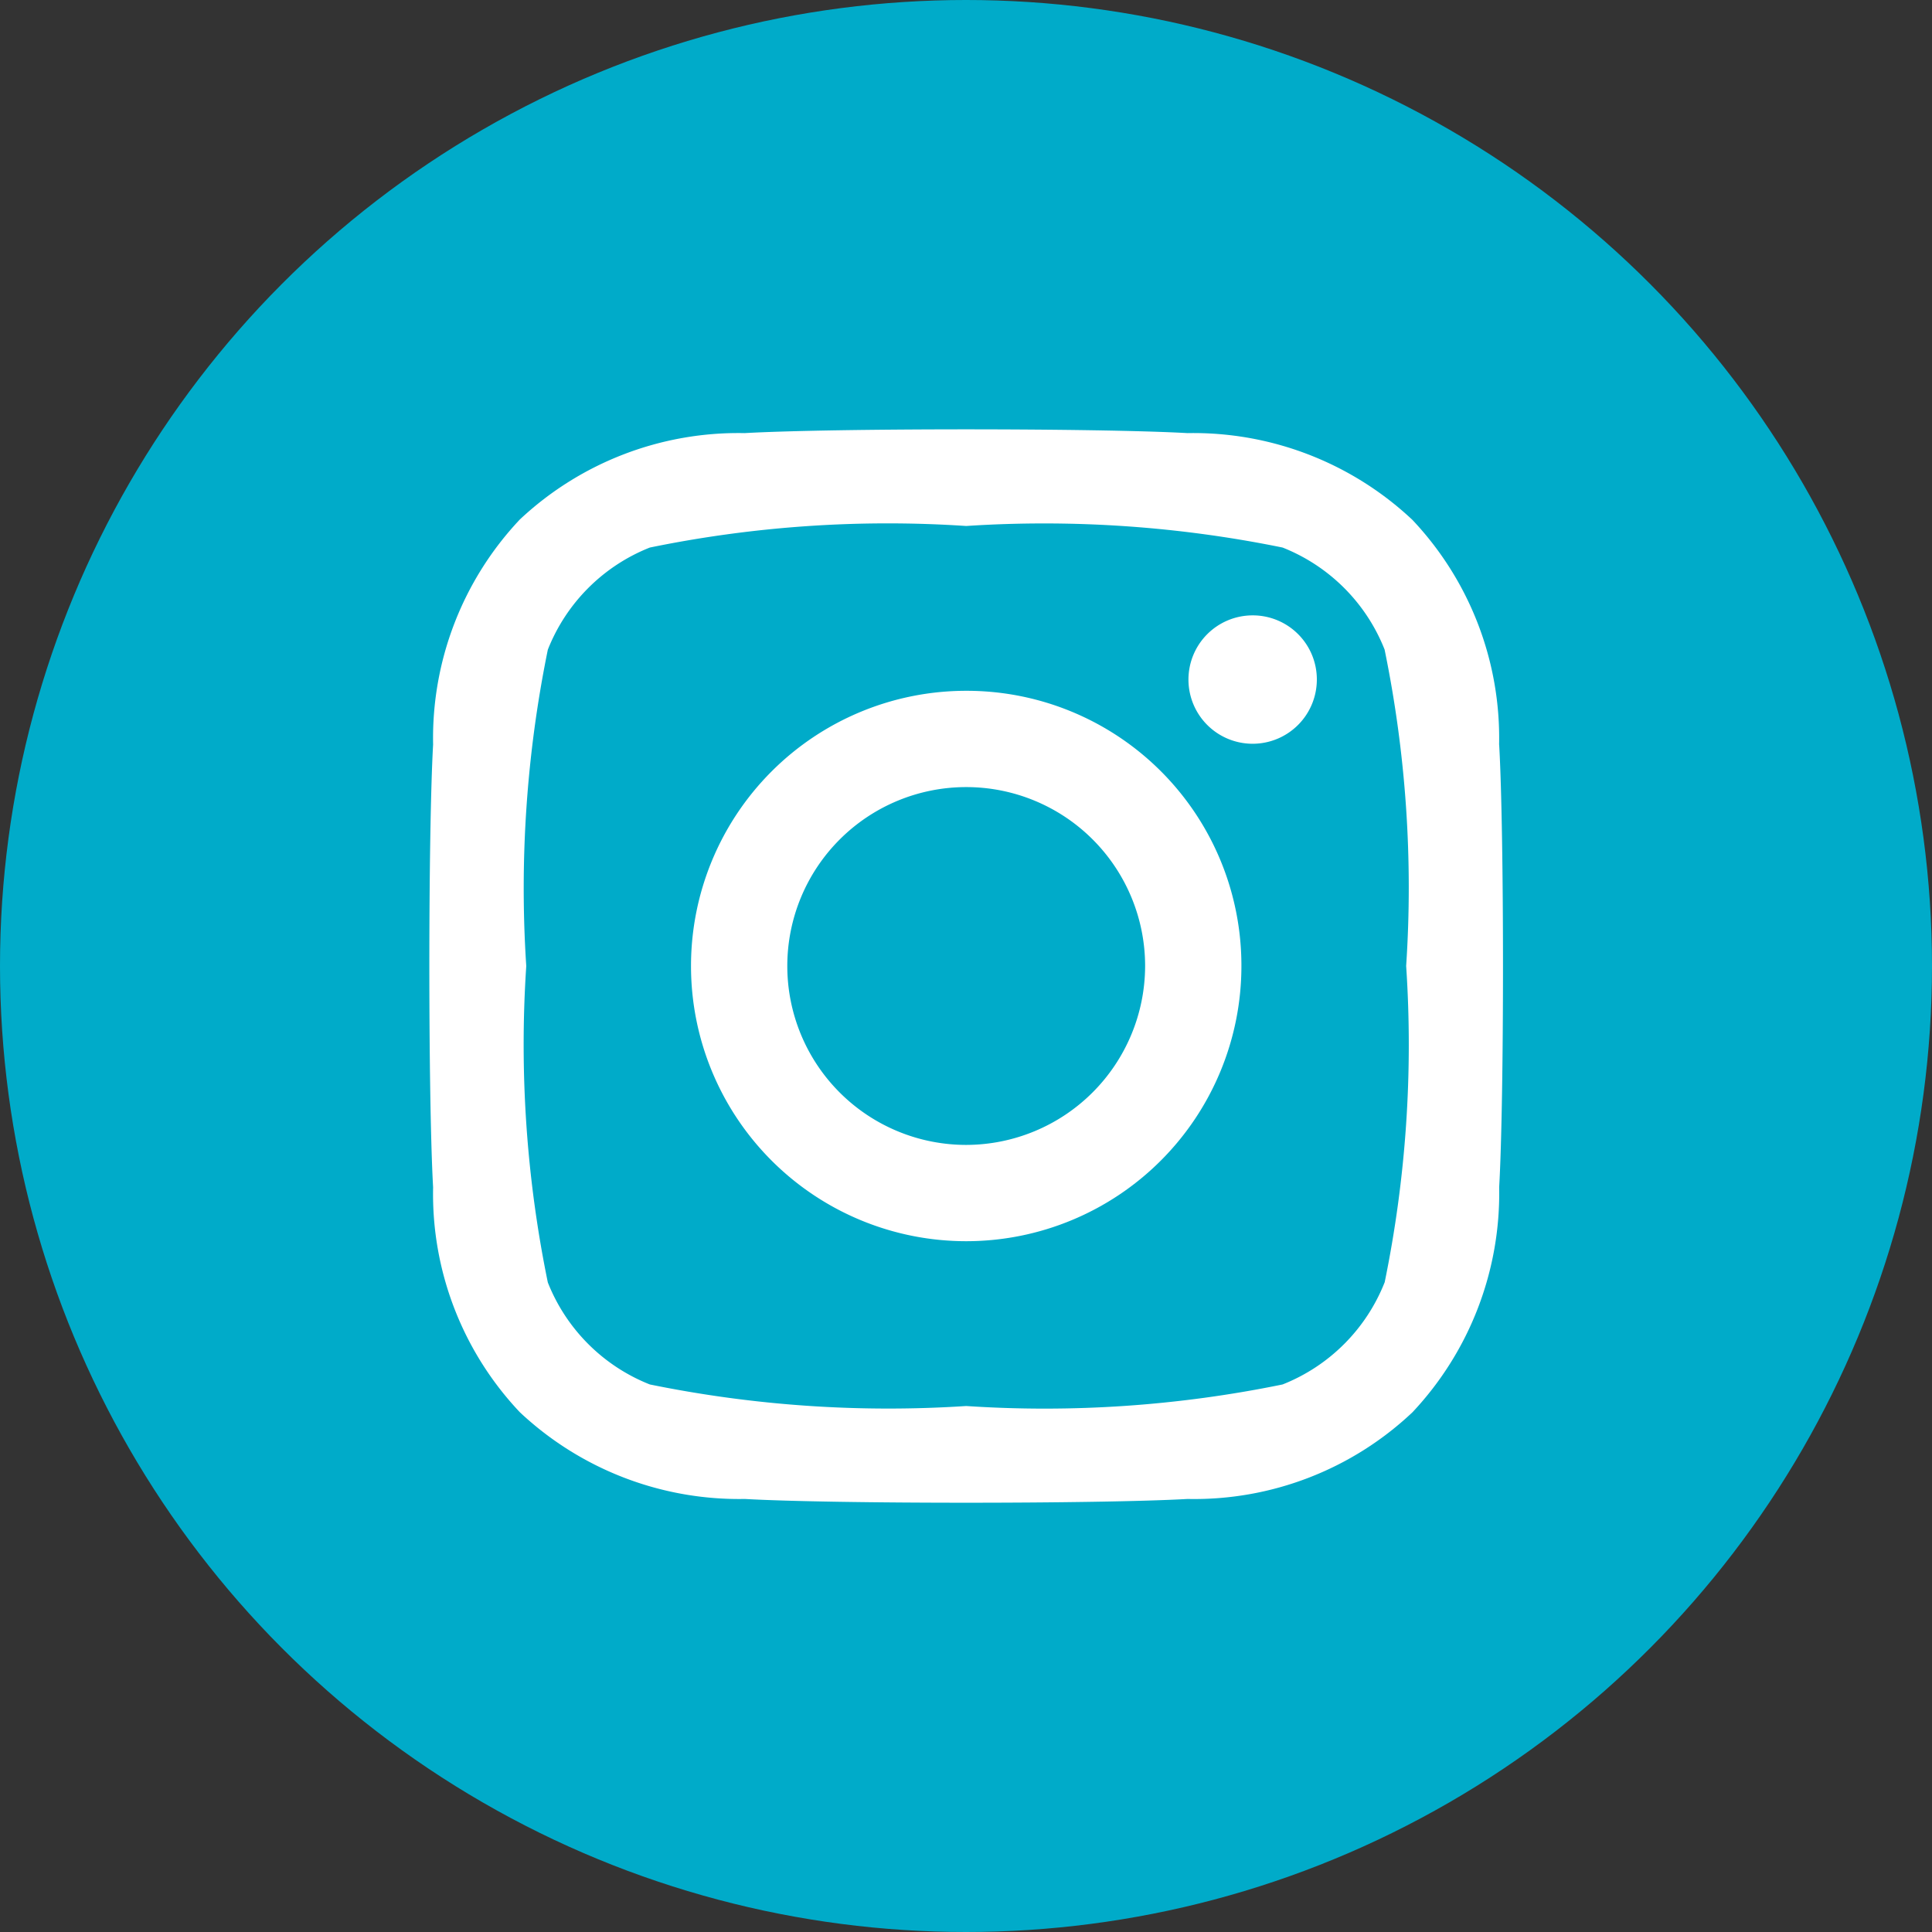 <svg id="Grupo_8" data-name="Grupo 8" xmlns="http://www.w3.org/2000/svg" width="27.688" height="27.688" viewBox="0 0 27.688 27.688">
  <rect x="0" y="0" width="27.688" height="27.688" fill="#333333" stroke="none"/>
  <circle id="Elipse_2" data-name="Elipse 2" cx="13.844" cy="13.844" r="13.844" fill="#00abc9"/>
  <path id="Icon_awesome-instagram" data-name="Icon awesome-instagram" d="M7.689,5.985a3.944,3.944,0,1,0,3.944,3.944A3.938,3.938,0,0,0,7.689,5.985Zm0,6.508a2.564,2.564,0,1,1,2.564-2.564A2.569,2.569,0,0,1,7.689,12.493Zm5.025-6.669a.92.92,0,1,1-.92-.92A.918.918,0,0,1,12.714,5.824Zm2.612.934a4.552,4.552,0,0,0-1.243-3.223,4.582,4.582,0,0,0-3.223-1.243c-1.27-.072-5.077-.072-6.347,0A4.576,4.576,0,0,0,1.291,3.531,4.567,4.567,0,0,0,.049,6.754c-.072,1.27-.072,5.077,0,6.347a4.552,4.552,0,0,0,1.243,3.223,4.588,4.588,0,0,0,3.223,1.243c1.27.072,5.077.072,6.347,0a4.552,4.552,0,0,0,3.223-1.243A4.582,4.582,0,0,0,15.327,13.1C15.4,11.831,15.4,8.027,15.327,6.757Zm-1.641,7.706a2.6,2.6,0,0,1-1.462,1.462,16.953,16.953,0,0,1-4.534.309,17.085,17.085,0,0,1-4.534-.309,2.6,2.6,0,0,1-1.462-1.462,16.953,16.953,0,0,1-.309-4.534,17.085,17.085,0,0,1,.309-4.534A2.6,2.6,0,0,1,3.155,3.932a16.953,16.953,0,0,1,4.534-.309,17.085,17.085,0,0,1,4.534.309,2.6,2.6,0,0,1,1.462,1.462,16.953,16.953,0,0,1,.309,4.534A16.943,16.943,0,0,1,13.686,14.463Z" transform="translate(6.158 3.915)" fill="#fff"/>
</svg>
